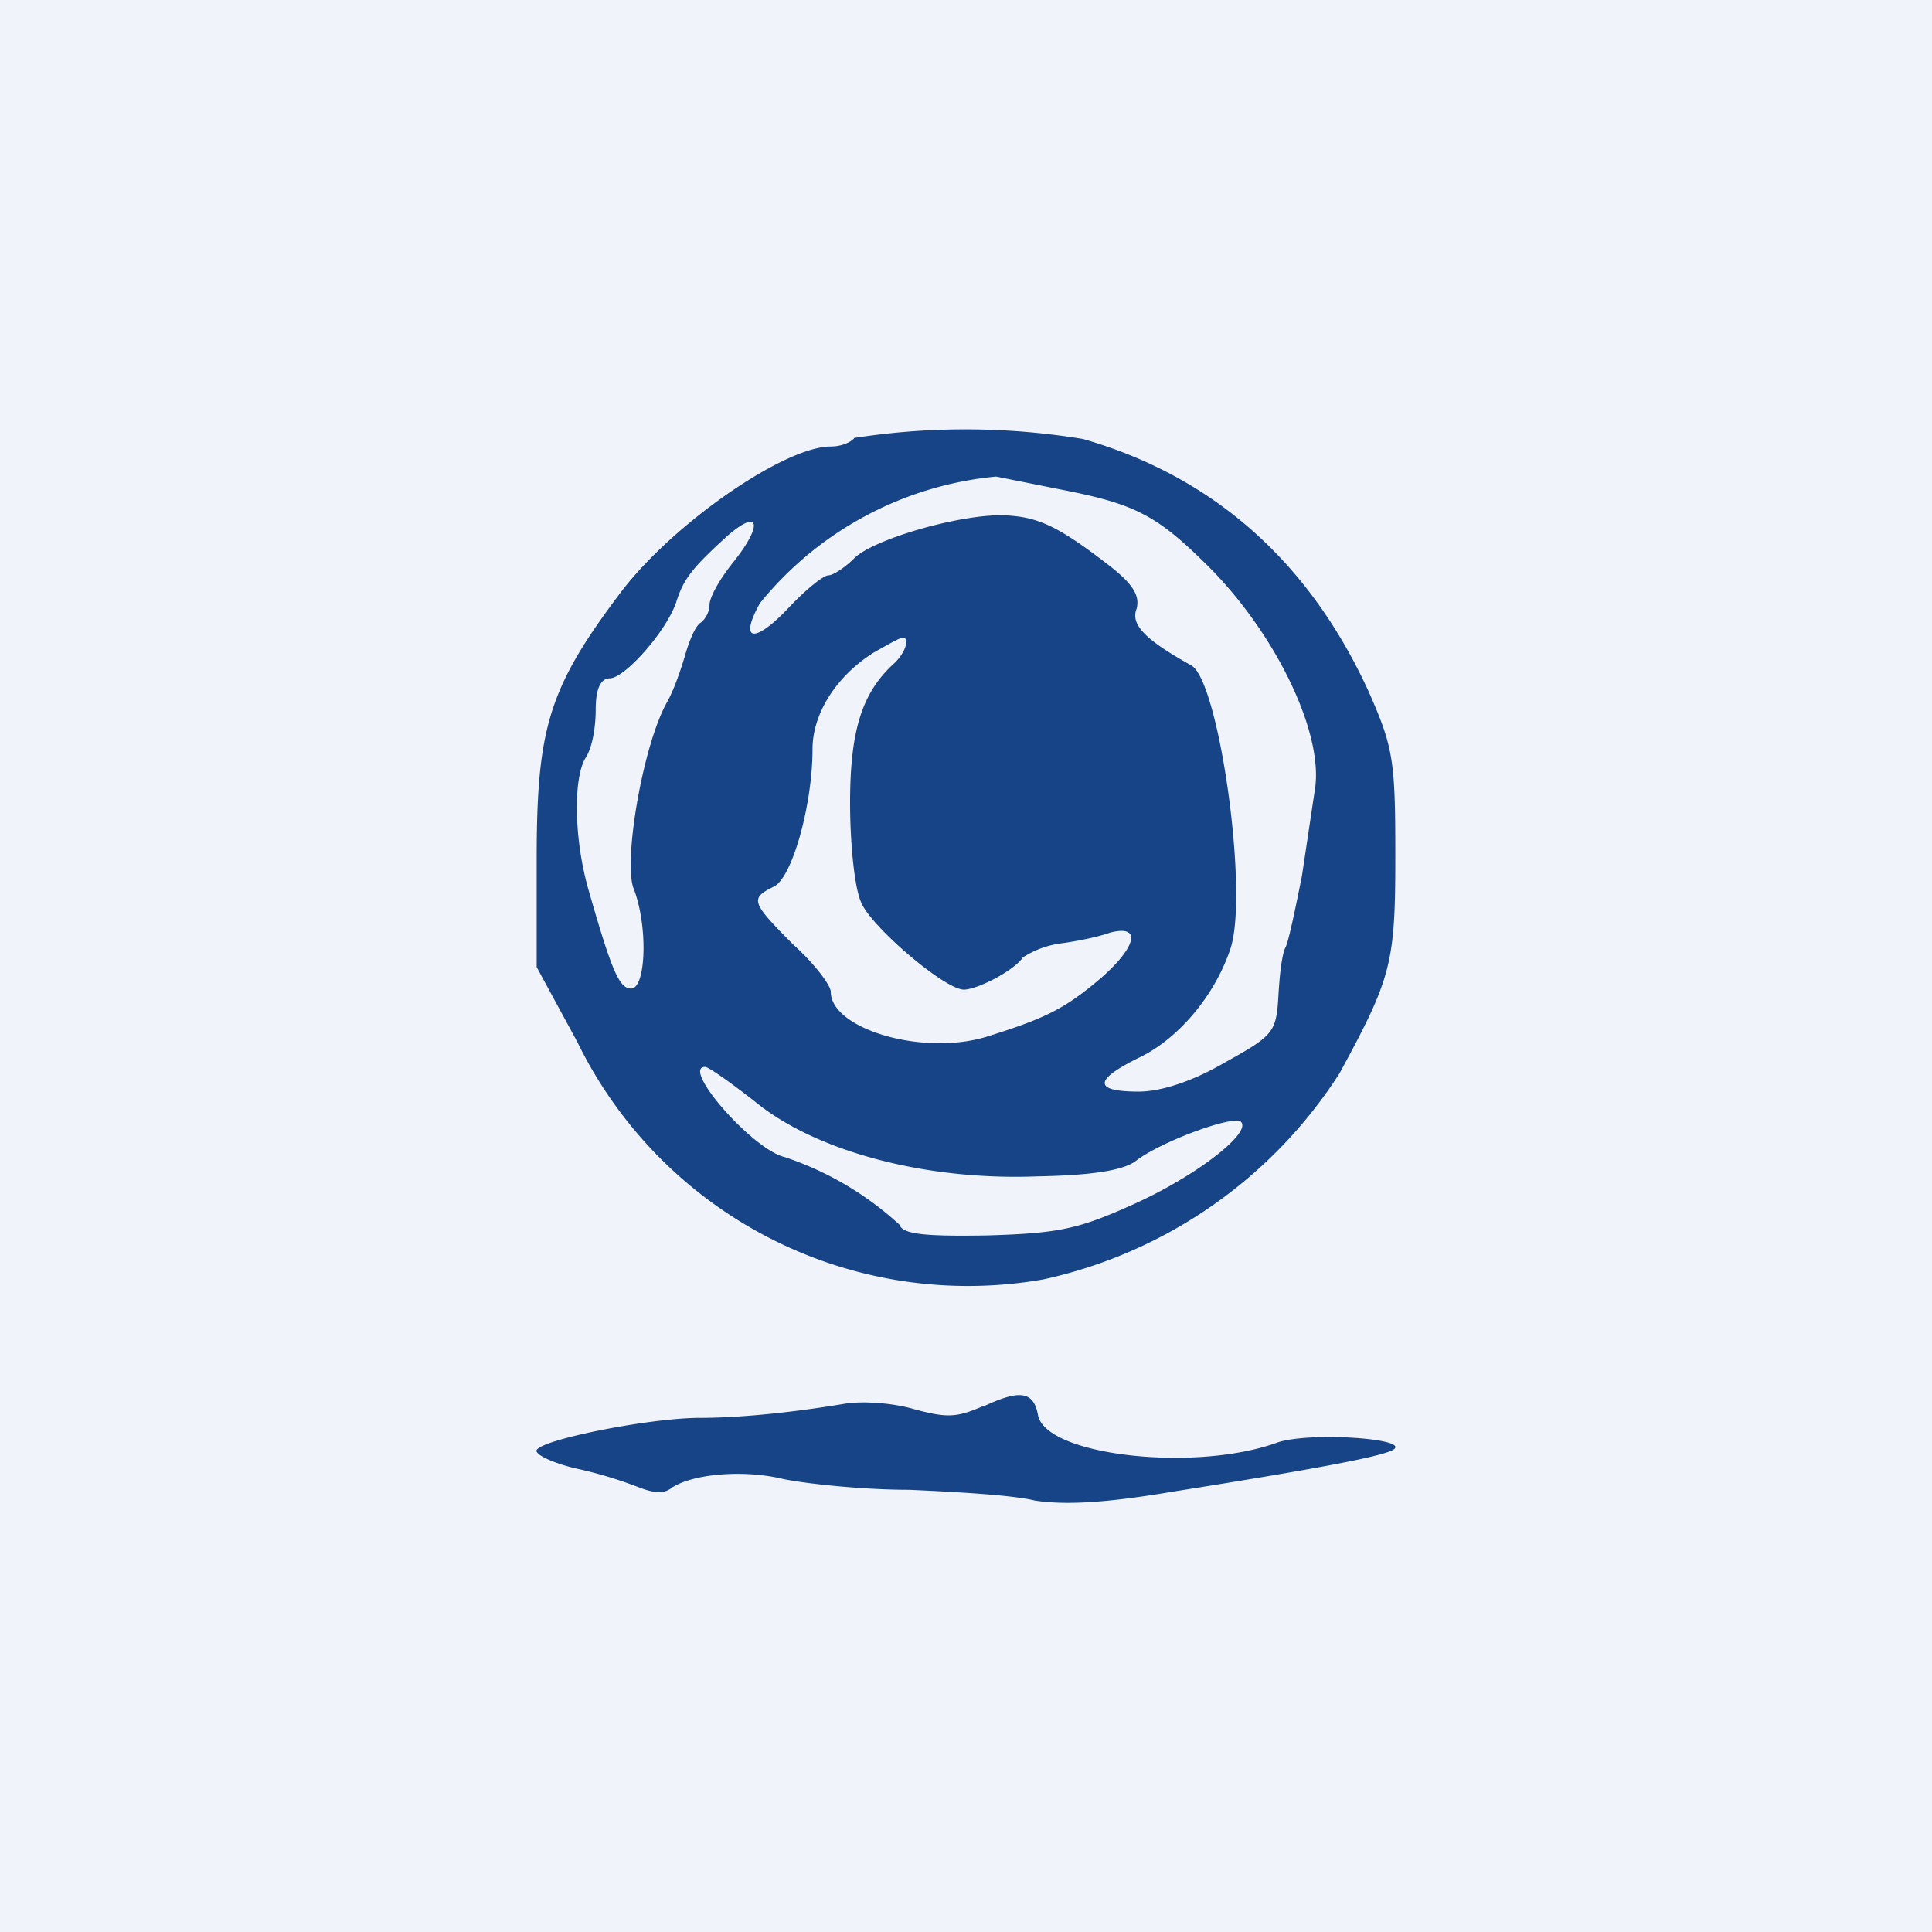 <!-- by TradingView --><svg width="18" height="18" viewBox="0 0 18 18" xmlns="http://www.w3.org/2000/svg"><path fill="#F0F3FA" d="M0 0h18v18H0z"/><path d="M7.96 4.08c-.03.04-.12.08-.22.08-.43 0-1.46.71-1.95 1.35-.68.9-.79 1.27-.79 2.5v1l.38.7a4.05 4.05 0 0 0 4.34 2.21A4.39 4.39 0 0 0 12.48 10c.49-.9.52-1.03.52-2.04 0-.88-.02-1-.25-1.52-.55-1.2-1.44-2-2.66-2.35a6.75 6.75 0 0 0-2.13-.01Zm1.92.48c.67.13.88.23 1.32.66.66.63 1.14 1.6 1.05 2.14l-.12.8c-.06.3-.12.59-.15.66-.04.07-.06.29-.07.47-.02.33-.05.36-.5.61-.31.18-.6.27-.8.27-.43 0-.42-.11.01-.32.35-.17.69-.56.84-1 .18-.5-.1-2.5-.36-2.65-.43-.24-.57-.38-.51-.53.03-.12-.03-.23-.28-.42-.47-.36-.65-.44-.98-.45-.43 0-1.2.23-1.37.4-.09.09-.2.16-.24.16-.05 0-.22.14-.37.3-.32.34-.47.32-.27-.04a3.22 3.22 0 0 1 2.2-1.18l.6.12Zm-3.05.68c-.12.15-.22.32-.22.4 0 .06-.04.13-.08.16-.05.03-.1.15-.14.28-.04.14-.11.35-.18.47-.22.4-.4 1.45-.31 1.72.14.35.12.94-.02.94-.11 0-.18-.16-.4-.93-.13-.46-.14-1.01-.03-1.21.07-.1.1-.3.1-.46 0-.2.05-.29.13-.29.14 0 .53-.44.62-.71.07-.22.15-.32.48-.62.3-.26.33-.1.05.25ZM8.44 6c0 .04-.05.13-.12.19-.29.27-.4.62-.4 1.29 0 .37.04.78.1.92.08.22.78.82.96.82.12 0 .46-.17.55-.3a.86.86 0 0 1 .35-.13c.15-.02.35-.06.46-.1.3-.08.25.13-.08.42-.33.28-.5.37-1.04.54-.6.2-1.48-.06-1.48-.41 0-.06-.15-.26-.35-.44-.4-.4-.4-.43-.18-.54.17-.08.36-.76.36-1.28 0-.33.22-.68.57-.9.3-.17.3-.17.3-.08Zm-1.41 4.26c.57.47 1.6.74 2.63.7.54-.01.82-.06.93-.15.24-.18.9-.42.97-.36.11.1-.42.51-1 .77-.51.23-.69.27-1.36.29-.58.01-.79-.01-.82-.1a2.97 2.97 0 0 0-1.07-.63c-.3-.07-.97-.84-.74-.84.03 0 .23.14.46.32ZM9.16 13.1c-.25.11-.34.11-.64.03-.2-.06-.49-.08-.66-.05-.54.09-1.01.13-1.34.13-.46 0-1.47.2-1.52.3-.02.04.15.12.36.17a4 4 0 0 1 .6.18c.13.05.23.06.3 0 .2-.13.67-.17 1.04-.08.19.04.72.1 1.17.1.45.02.97.05 1.17.1.26.04.62.03 1.27-.08 1.45-.23 2.01-.34 2.08-.4.12-.1-.8-.16-1.09-.06-.77.28-2.17.12-2.23-.26-.04-.21-.16-.24-.5-.08Z" fill="#174486"/></svg>